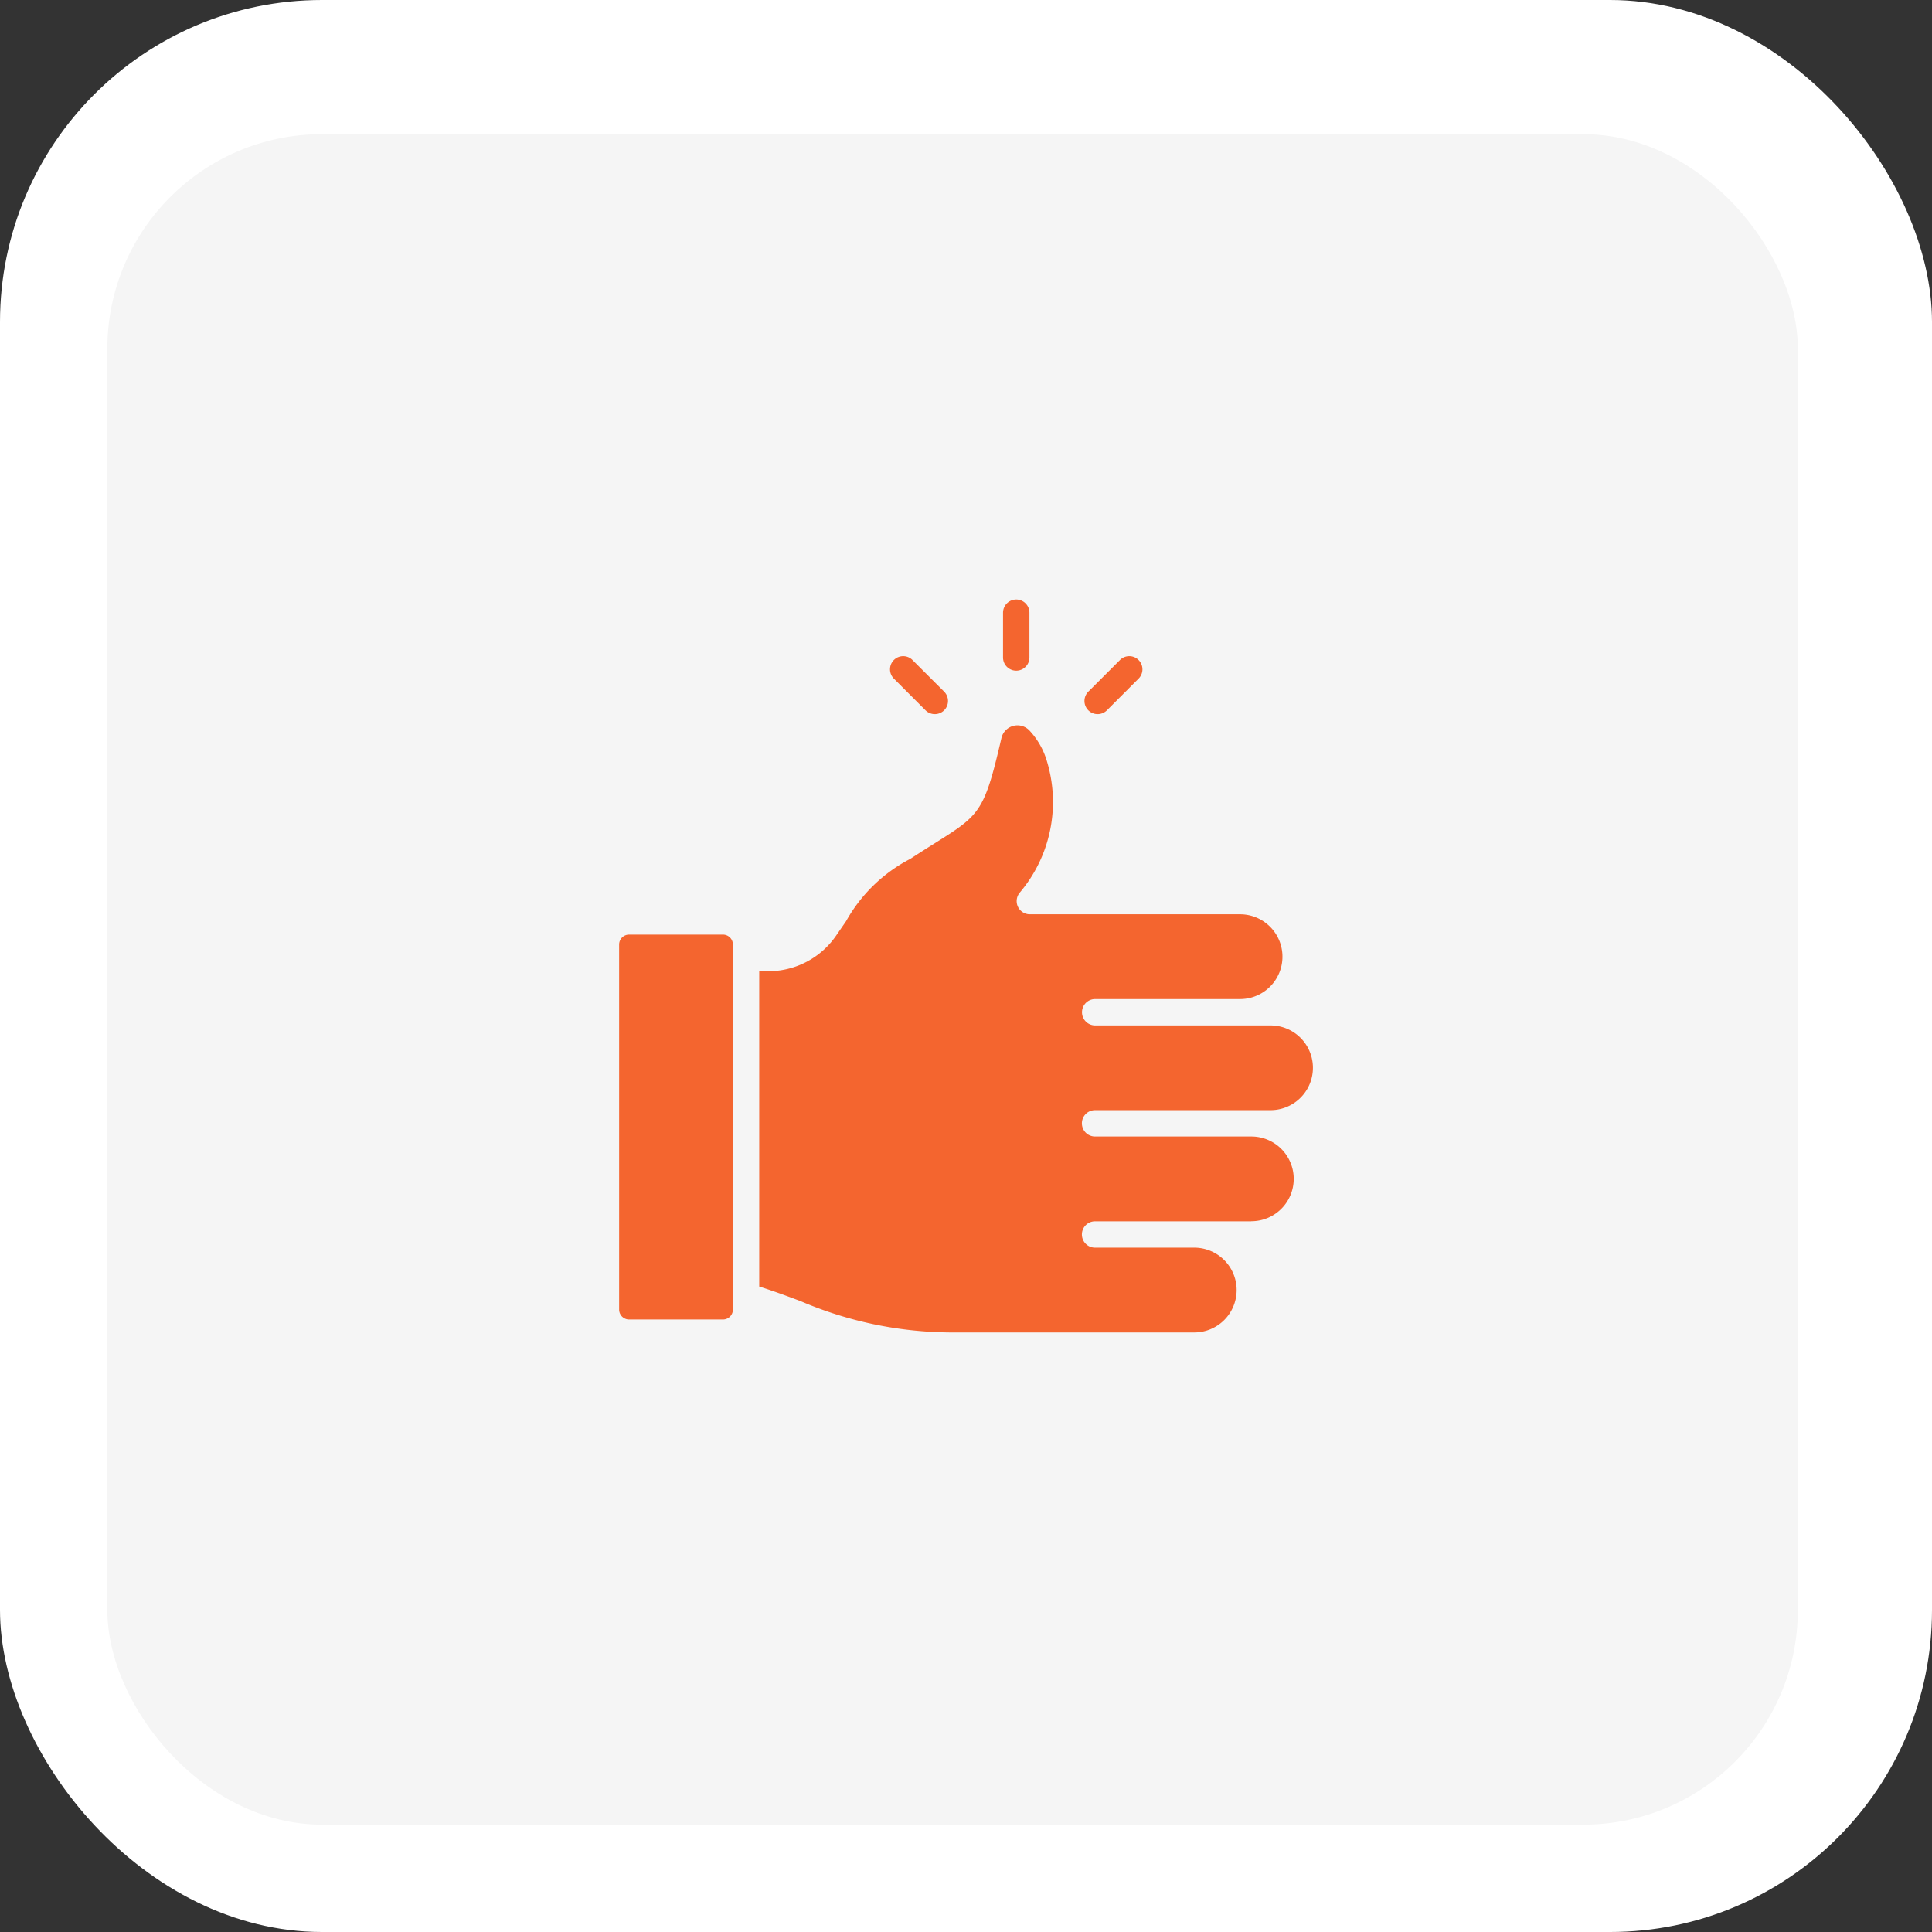 <svg xmlns="http://www.w3.org/2000/svg" width="72" height="72" viewBox="0 0 72 72">
  <rect x="0" y="0" width="72" height="72" fill="#333333" stroke="none"/>
  <g id="Group_1921" data-name="Group 1921" transform="translate(-646 -3532)">
    <g id="Group_1831" data-name="Group 1831" transform="translate(466 -225)">
      <rect id="Rectangle_1340" data-name="Rectangle 1340" width="72" height="72" rx="12" transform="translate(180 3757)" fill="#fff"/>
      <rect id="Rectangle_1341" data-name="Rectangle 1341" width="63" height="63" rx="8" transform="translate(184 3762)" fill="#f5f5f5"/>
    </g>
    <path id="Path_3974" data-name="Path 3974" d="M25.538,34.459a.371.371,0,0,1-.37.372h-3.5a.373.373,0,0,1-.37-.372v-13.6a.372.372,0,0,1,.37-.372h3.5a.371.371,0,0,1,.37.372v13.6Zm6-23.511a.49.49,0,1,1,.692-.695l1.181,1.18a.492.492,0,0,1,0,.694.492.492,0,0,1-.695,0Zm7.245,1.179a.492.492,0,0,1,0-.694l1.181-1.18a.49.49,0,1,1,.692.695l-1.178,1.179a.492.492,0,0,1-.695,0Zm-3.178-1.968V8.491a.492.492,0,0,1,.984,0v1.668a.492.492,0,0,1-.984,0Zm9.251,21.013H39.035a.491.491,0,0,0,0,.982h3.656a1.58,1.58,0,1,1,0,3.159h-9.1a14.389,14.389,0,0,1-5.532-1.167c-.5-.187-1.01-.377-1.54-.543V21.85h.258a3.064,3.064,0,0,0,2.634-1.363l.345-.5a5.793,5.793,0,0,1,2.394-2.323c2.557-1.672,2.657-1.311,3.395-4.5a.614.614,0,0,1,1.04-.288A2.842,2.842,0,0,1,37.233,14a5.233,5.233,0,0,1-1,4.918.491.491,0,0,0,.37.812h7.836a1.579,1.579,0,1,1,0,3.159h-5.4a.491.491,0,0,0,0,.982h6.536a1.579,1.579,0,0,1,0,3.158H39.035a.491.491,0,0,0,0,.982h5.824a1.579,1.579,0,0,1,0,3.158Z" transform="translate(647.775 3546.343)" fill="#f4652f" fill-rule="evenodd"/>
  </g>
</svg>
